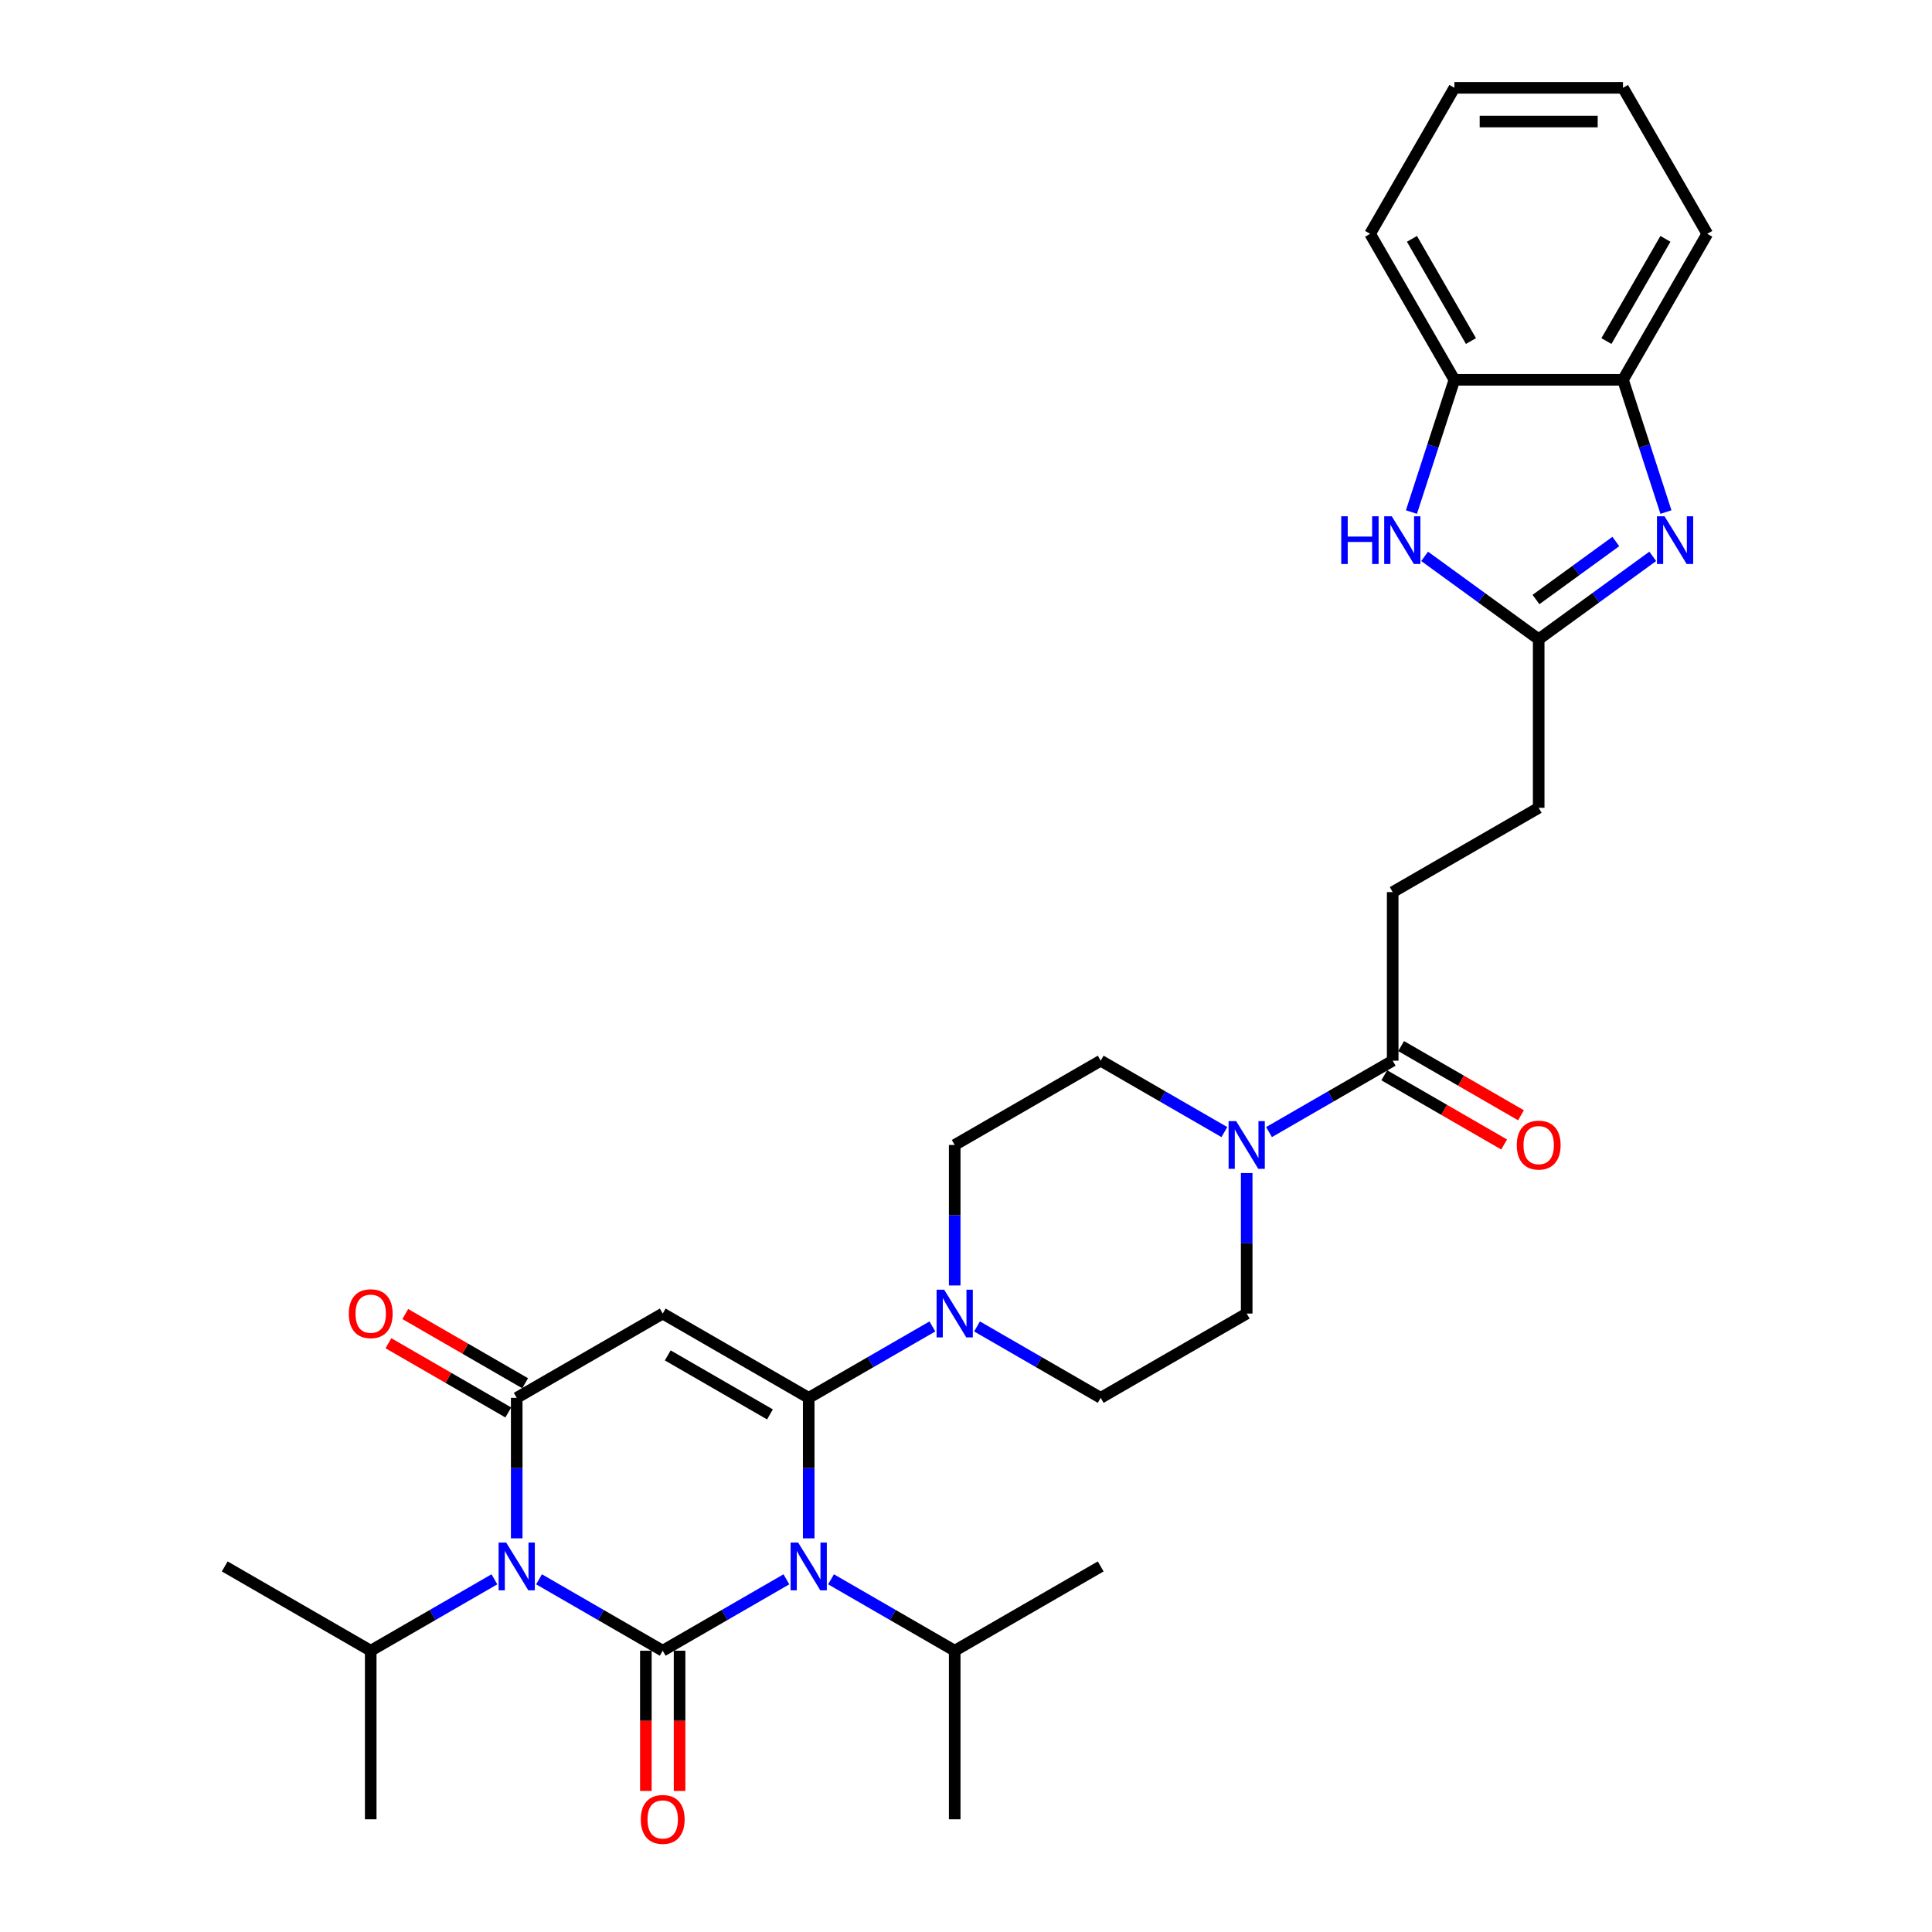 <?xml version='1.0' encoding='iso-8859-1'?>
<svg version='1.1' baseProfile='full'
              xmlns='http://www.w3.org/2000/svg'
                      xmlns:rdkit='http://www.rdkit.org/xml'
                      xmlns:xlink='http://www.w3.org/1999/xlink'
                  xml:space='preserve'
width='1000px' height='1000px' viewBox='0 0 1000 1000'>
<!-- END OF HEADER -->
<rect style='opacity:1.0;fill:#FFFFFF;stroke:none' width='1000' height='1000' x='0' y='0'> </rect>
<path class='bond-0' d='M 407.035,817.45 L 375.028,835.929' style='fill:none;fill-rule:evenodd;stroke:#0000FF;stroke-width:6px;stroke-linecap:butt;stroke-linejoin:miter;stroke-opacity:1' />
<path class='bond-0' d='M 375.028,835.929 L 343.021,854.409' style='fill:none;fill-rule:evenodd;stroke:#000000;stroke-width:6px;stroke-linecap:butt;stroke-linejoin:miter;stroke-opacity:1' />
<path class='bond-1' d='M 418.588,796.243 L 418.588,759.883' style='fill:none;fill-rule:evenodd;stroke:#0000FF;stroke-width:6px;stroke-linecap:butt;stroke-linejoin:miter;stroke-opacity:1' />
<path class='bond-1' d='M 418.588,759.883 L 418.588,723.523' style='fill:none;fill-rule:evenodd;stroke:#000000;stroke-width:6px;stroke-linecap:butt;stroke-linejoin:miter;stroke-opacity:1' />
<path class='bond-15' d='M 430.141,817.45 L 462.148,835.929' style='fill:none;fill-rule:evenodd;stroke:#0000FF;stroke-width:6px;stroke-linecap:butt;stroke-linejoin:miter;stroke-opacity:1' />
<path class='bond-15' d='M 462.148,835.929 L 494.155,854.409' style='fill:none;fill-rule:evenodd;stroke:#000000;stroke-width:6px;stroke-linecap:butt;stroke-linejoin:miter;stroke-opacity:1' />
<path class='bond-2' d='M 343.021,854.409 L 311.013,835.929' style='fill:none;fill-rule:evenodd;stroke:#000000;stroke-width:6px;stroke-linecap:butt;stroke-linejoin:miter;stroke-opacity:1' />
<path class='bond-2' d='M 311.013,835.929 L 279.006,817.45' style='fill:none;fill-rule:evenodd;stroke:#0000FF;stroke-width:6px;stroke-linecap:butt;stroke-linejoin:miter;stroke-opacity:1' />
<path class='bond-13' d='M 334.295,854.409 L 334.295,890.699' style='fill:none;fill-rule:evenodd;stroke:#000000;stroke-width:6px;stroke-linecap:butt;stroke-linejoin:miter;stroke-opacity:1' />
<path class='bond-13' d='M 334.295,890.699 L 334.295,926.99' style='fill:none;fill-rule:evenodd;stroke:#FF0000;stroke-width:6px;stroke-linecap:butt;stroke-linejoin:miter;stroke-opacity:1' />
<path class='bond-13' d='M 351.746,854.409 L 351.746,890.699' style='fill:none;fill-rule:evenodd;stroke:#000000;stroke-width:6px;stroke-linecap:butt;stroke-linejoin:miter;stroke-opacity:1' />
<path class='bond-13' d='M 351.746,890.699 L 351.746,926.99' style='fill:none;fill-rule:evenodd;stroke:#FF0000;stroke-width:6px;stroke-linecap:butt;stroke-linejoin:miter;stroke-opacity:1' />
<path class='bond-3' d='M 418.588,723.523 L 343.021,679.894' style='fill:none;fill-rule:evenodd;stroke:#000000;stroke-width:6px;stroke-linecap:butt;stroke-linejoin:miter;stroke-opacity:1' />
<path class='bond-3' d='M 398.527,732.092 L 345.63,701.552' style='fill:none;fill-rule:evenodd;stroke:#000000;stroke-width:6px;stroke-linecap:butt;stroke-linejoin:miter;stroke-opacity:1' />
<path class='bond-6' d='M 418.588,723.523 L 450.595,705.043' style='fill:none;fill-rule:evenodd;stroke:#000000;stroke-width:6px;stroke-linecap:butt;stroke-linejoin:miter;stroke-opacity:1' />
<path class='bond-6' d='M 450.595,705.043 L 482.602,686.564' style='fill:none;fill-rule:evenodd;stroke:#0000FF;stroke-width:6px;stroke-linecap:butt;stroke-linejoin:miter;stroke-opacity:1' />
<path class='bond-16' d='M 255.901,817.45 L 223.893,835.929' style='fill:none;fill-rule:evenodd;stroke:#0000FF;stroke-width:6px;stroke-linecap:butt;stroke-linejoin:miter;stroke-opacity:1' />
<path class='bond-16' d='M 223.893,835.929 L 191.886,854.409' style='fill:none;fill-rule:evenodd;stroke:#000000;stroke-width:6px;stroke-linecap:butt;stroke-linejoin:miter;stroke-opacity:1' />
<path class='bond-32' d='M 267.453,796.243 L 267.453,759.883' style='fill:none;fill-rule:evenodd;stroke:#0000FF;stroke-width:6px;stroke-linecap:butt;stroke-linejoin:miter;stroke-opacity:1' />
<path class='bond-32' d='M 267.453,759.883 L 267.453,723.523' style='fill:none;fill-rule:evenodd;stroke:#000000;stroke-width:6px;stroke-linecap:butt;stroke-linejoin:miter;stroke-opacity:1' />
<path class='bond-4' d='M 343.021,679.894 L 267.453,723.523' style='fill:none;fill-rule:evenodd;stroke:#000000;stroke-width:6px;stroke-linecap:butt;stroke-linejoin:miter;stroke-opacity:1' />
<path class='bond-14' d='M 271.816,715.966 L 240.795,698.056' style='fill:none;fill-rule:evenodd;stroke:#000000;stroke-width:6px;stroke-linecap:butt;stroke-linejoin:miter;stroke-opacity:1' />
<path class='bond-14' d='M 240.795,698.056 L 209.774,680.146' style='fill:none;fill-rule:evenodd;stroke:#FF0000;stroke-width:6px;stroke-linecap:butt;stroke-linejoin:miter;stroke-opacity:1' />
<path class='bond-14' d='M 263.091,731.079 L 232.069,713.169' style='fill:none;fill-rule:evenodd;stroke:#000000;stroke-width:6px;stroke-linecap:butt;stroke-linejoin:miter;stroke-opacity:1' />
<path class='bond-14' d='M 232.069,713.169 L 201.048,695.259' style='fill:none;fill-rule:evenodd;stroke:#FF0000;stroke-width:6px;stroke-linecap:butt;stroke-linejoin:miter;stroke-opacity:1' />
<path class='bond-5' d='M 855.463,287.969 L 825.943,309.417' style='fill:none;fill-rule:evenodd;stroke:#0000FF;stroke-width:6px;stroke-linecap:butt;stroke-linejoin:miter;stroke-opacity:1' />
<path class='bond-5' d='M 825.943,309.417 L 796.423,330.864' style='fill:none;fill-rule:evenodd;stroke:#000000;stroke-width:6px;stroke-linecap:butt;stroke-linejoin:miter;stroke-opacity:1' />
<path class='bond-5' d='M 836.35,280.285 L 815.686,295.298' style='fill:none;fill-rule:evenodd;stroke:#0000FF;stroke-width:6px;stroke-linecap:butt;stroke-linejoin:miter;stroke-opacity:1' />
<path class='bond-5' d='M 815.686,295.298 L 795.022,310.311' style='fill:none;fill-rule:evenodd;stroke:#000000;stroke-width:6px;stroke-linecap:butt;stroke-linejoin:miter;stroke-opacity:1' />
<path class='bond-11' d='M 862.293,265.039 L 851.173,230.814' style='fill:none;fill-rule:evenodd;stroke:#0000FF;stroke-width:6px;stroke-linecap:butt;stroke-linejoin:miter;stroke-opacity:1' />
<path class='bond-11' d='M 851.173,230.814 L 840.052,196.589' style='fill:none;fill-rule:evenodd;stroke:#000000;stroke-width:6px;stroke-linecap:butt;stroke-linejoin:miter;stroke-opacity:1' />
<path class='bond-17' d='M 505.708,686.564 L 537.715,705.043' style='fill:none;fill-rule:evenodd;stroke:#0000FF;stroke-width:6px;stroke-linecap:butt;stroke-linejoin:miter;stroke-opacity:1' />
<path class='bond-17' d='M 537.715,705.043 L 569.722,723.523' style='fill:none;fill-rule:evenodd;stroke:#000000;stroke-width:6px;stroke-linecap:butt;stroke-linejoin:miter;stroke-opacity:1' />
<path class='bond-18' d='M 494.155,665.357 L 494.155,628.997' style='fill:none;fill-rule:evenodd;stroke:#0000FF;stroke-width:6px;stroke-linecap:butt;stroke-linejoin:miter;stroke-opacity:1' />
<path class='bond-18' d='M 494.155,628.997 L 494.155,592.637' style='fill:none;fill-rule:evenodd;stroke:#000000;stroke-width:6px;stroke-linecap:butt;stroke-linejoin:miter;stroke-opacity:1' />
<path class='bond-7' d='M 796.423,330.864 L 796.423,418.122' style='fill:none;fill-rule:evenodd;stroke:#000000;stroke-width:6px;stroke-linecap:butt;stroke-linejoin:miter;stroke-opacity:1' />
<path class='bond-8' d='M 796.423,330.864 L 766.904,309.417' style='fill:none;fill-rule:evenodd;stroke:#000000;stroke-width:6px;stroke-linecap:butt;stroke-linejoin:miter;stroke-opacity:1' />
<path class='bond-8' d='M 766.904,309.417 L 737.384,287.969' style='fill:none;fill-rule:evenodd;stroke:#0000FF;stroke-width:6px;stroke-linecap:butt;stroke-linejoin:miter;stroke-opacity:1' />
<path class='bond-12' d='M 730.554,265.039 L 741.674,230.814' style='fill:none;fill-rule:evenodd;stroke:#0000FF;stroke-width:6px;stroke-linecap:butt;stroke-linejoin:miter;stroke-opacity:1' />
<path class='bond-12' d='M 741.674,230.814 L 752.795,196.589' style='fill:none;fill-rule:evenodd;stroke:#000000;stroke-width:6px;stroke-linecap:butt;stroke-linejoin:miter;stroke-opacity:1' />
<path class='bond-9' d='M 633.736,585.966 L 601.729,567.487' style='fill:none;fill-rule:evenodd;stroke:#0000FF;stroke-width:6px;stroke-linecap:butt;stroke-linejoin:miter;stroke-opacity:1' />
<path class='bond-9' d='M 601.729,567.487 L 569.722,549.008' style='fill:none;fill-rule:evenodd;stroke:#000000;stroke-width:6px;stroke-linecap:butt;stroke-linejoin:miter;stroke-opacity:1' />
<path class='bond-10' d='M 656.842,585.966 L 688.849,567.487' style='fill:none;fill-rule:evenodd;stroke:#0000FF;stroke-width:6px;stroke-linecap:butt;stroke-linejoin:miter;stroke-opacity:1' />
<path class='bond-10' d='M 688.849,567.487 L 720.856,549.008' style='fill:none;fill-rule:evenodd;stroke:#000000;stroke-width:6px;stroke-linecap:butt;stroke-linejoin:miter;stroke-opacity:1' />
<path class='bond-33' d='M 645.289,607.174 L 645.289,643.534' style='fill:none;fill-rule:evenodd;stroke:#0000FF;stroke-width:6px;stroke-linecap:butt;stroke-linejoin:miter;stroke-opacity:1' />
<path class='bond-33' d='M 645.289,643.534 L 645.289,679.894' style='fill:none;fill-rule:evenodd;stroke:#000000;stroke-width:6px;stroke-linecap:butt;stroke-linejoin:miter;stroke-opacity:1' />
<path class='bond-21' d='M 716.493,556.565 L 747.515,574.475' style='fill:none;fill-rule:evenodd;stroke:#000000;stroke-width:6px;stroke-linecap:butt;stroke-linejoin:miter;stroke-opacity:1' />
<path class='bond-21' d='M 747.515,574.475 L 778.536,592.385' style='fill:none;fill-rule:evenodd;stroke:#FF0000;stroke-width:6px;stroke-linecap:butt;stroke-linejoin:miter;stroke-opacity:1' />
<path class='bond-21' d='M 725.219,541.451 L 756.24,559.361' style='fill:none;fill-rule:evenodd;stroke:#000000;stroke-width:6px;stroke-linecap:butt;stroke-linejoin:miter;stroke-opacity:1' />
<path class='bond-21' d='M 756.24,559.361 L 787.261,577.271' style='fill:none;fill-rule:evenodd;stroke:#FF0000;stroke-width:6px;stroke-linecap:butt;stroke-linejoin:miter;stroke-opacity:1' />
<path class='bond-22' d='M 720.856,549.008 L 720.856,461.75' style='fill:none;fill-rule:evenodd;stroke:#000000;stroke-width:6px;stroke-linecap:butt;stroke-linejoin:miter;stroke-opacity:1' />
<path class='bond-24' d='M 840.052,196.589 L 883.681,121.022' style='fill:none;fill-rule:evenodd;stroke:#000000;stroke-width:6px;stroke-linecap:butt;stroke-linejoin:miter;stroke-opacity:1' />
<path class='bond-24' d='M 831.483,176.528 L 862.023,123.631' style='fill:none;fill-rule:evenodd;stroke:#000000;stroke-width:6px;stroke-linecap:butt;stroke-linejoin:miter;stroke-opacity:1' />
<path class='bond-34' d='M 840.052,196.589 L 752.795,196.589' style='fill:none;fill-rule:evenodd;stroke:#000000;stroke-width:6px;stroke-linecap:butt;stroke-linejoin:miter;stroke-opacity:1' />
<path class='bond-25' d='M 752.795,196.589 L 709.166,121.022' style='fill:none;fill-rule:evenodd;stroke:#000000;stroke-width:6px;stroke-linecap:butt;stroke-linejoin:miter;stroke-opacity:1' />
<path class='bond-25' d='M 761.364,176.528 L 730.824,123.631' style='fill:none;fill-rule:evenodd;stroke:#000000;stroke-width:6px;stroke-linecap:butt;stroke-linejoin:miter;stroke-opacity:1' />
<path class='bond-26' d='M 494.155,854.409 L 494.155,941.666' style='fill:none;fill-rule:evenodd;stroke:#000000;stroke-width:6px;stroke-linecap:butt;stroke-linejoin:miter;stroke-opacity:1' />
<path class='bond-27' d='M 494.155,854.409 L 569.722,810.78' style='fill:none;fill-rule:evenodd;stroke:#000000;stroke-width:6px;stroke-linecap:butt;stroke-linejoin:miter;stroke-opacity:1' />
<path class='bond-28' d='M 191.886,854.409 L 116.319,810.78' style='fill:none;fill-rule:evenodd;stroke:#000000;stroke-width:6px;stroke-linecap:butt;stroke-linejoin:miter;stroke-opacity:1' />
<path class='bond-29' d='M 191.886,854.409 L 191.886,941.666' style='fill:none;fill-rule:evenodd;stroke:#000000;stroke-width:6px;stroke-linecap:butt;stroke-linejoin:miter;stroke-opacity:1' />
<path class='bond-20' d='M 569.722,723.523 L 645.289,679.894' style='fill:none;fill-rule:evenodd;stroke:#000000;stroke-width:6px;stroke-linecap:butt;stroke-linejoin:miter;stroke-opacity:1' />
<path class='bond-19' d='M 494.155,592.637 L 569.722,549.008' style='fill:none;fill-rule:evenodd;stroke:#000000;stroke-width:6px;stroke-linecap:butt;stroke-linejoin:miter;stroke-opacity:1' />
<path class='bond-23' d='M 720.856,461.75 L 796.423,418.122' style='fill:none;fill-rule:evenodd;stroke:#000000;stroke-width:6px;stroke-linecap:butt;stroke-linejoin:miter;stroke-opacity:1' />
<path class='bond-30' d='M 883.681,121.022 L 840.052,45.455' style='fill:none;fill-rule:evenodd;stroke:#000000;stroke-width:6px;stroke-linecap:butt;stroke-linejoin:miter;stroke-opacity:1' />
<path class='bond-31' d='M 709.166,121.022 L 752.795,45.455' style='fill:none;fill-rule:evenodd;stroke:#000000;stroke-width:6px;stroke-linecap:butt;stroke-linejoin:miter;stroke-opacity:1' />
<path class='bond-35' d='M 840.052,45.455 L 752.795,45.455' style='fill:none;fill-rule:evenodd;stroke:#000000;stroke-width:6px;stroke-linecap:butt;stroke-linejoin:miter;stroke-opacity:1' />
<path class='bond-35' d='M 826.964,62.906 L 765.883,62.906' style='fill:none;fill-rule:evenodd;stroke:#000000;stroke-width:6px;stroke-linecap:butt;stroke-linejoin:miter;stroke-opacity:1' />
<path  class='atom-0' d='M 413.125 798.424
L 421.223 811.513
Q 422.026 812.804, 423.317 815.143
Q 424.608 817.481, 424.678 817.621
L 424.678 798.424
L 427.959 798.424
L 427.959 823.136
L 424.574 823.136
L 415.883 808.826
Q 414.871 807.15, 413.789 805.231
Q 412.741 803.311, 412.427 802.718
L 412.427 823.136
L 409.216 823.136
L 409.216 798.424
L 413.125 798.424
' fill='#0000FF'/>
<path  class='atom-3' d='M 261.991 798.424
L 270.089 811.513
Q 270.891 812.804, 272.183 815.143
Q 273.474 817.481, 273.544 817.621
L 273.544 798.424
L 276.825 798.424
L 276.825 823.136
L 273.439 823.136
L 264.748 808.826
Q 263.736 807.15, 262.654 805.231
Q 261.607 803.311, 261.293 802.718
L 261.293 823.136
L 258.082 823.136
L 258.082 798.424
L 261.991 798.424
' fill='#0000FF'/>
<path  class='atom-6' d='M 861.554 267.22
L 869.651 280.309
Q 870.454 281.6, 871.746 283.938
Q 873.037 286.277, 873.107 286.417
L 873.107 267.22
L 876.388 267.22
L 876.388 291.931
L 873.002 291.931
L 864.311 277.621
Q 863.299 275.946, 862.217 274.026
Q 861.17 272.106, 860.856 271.513
L 860.856 291.931
L 857.645 291.931
L 857.645 267.22
L 861.554 267.22
' fill='#0000FF'/>
<path  class='atom-7' d='M 488.693 667.538
L 496.79 680.627
Q 497.593 681.918, 498.884 684.257
Q 500.176 686.595, 500.245 686.735
L 500.245 667.538
L 503.526 667.538
L 503.526 692.25
L 500.141 692.25
L 491.45 677.939
Q 490.438 676.264, 489.356 674.344
Q 488.309 672.425, 487.994 671.831
L 487.994 692.25
L 484.783 692.25
L 484.783 667.538
L 488.693 667.538
' fill='#0000FF'/>
<path  class='atom-9' d='M 694.226 267.22
L 697.577 267.22
L 697.577 277.726
L 710.212 277.726
L 710.212 267.22
L 713.562 267.22
L 713.562 291.931
L 710.212 291.931
L 710.212 280.518
L 697.577 280.518
L 697.577 291.931
L 694.226 291.931
L 694.226 267.22
' fill='#0000FF'/>
<path  class='atom-9' d='M 720.368 267.22
L 728.466 280.309
Q 729.269 281.6, 730.56 283.938
Q 731.851 286.277, 731.921 286.417
L 731.921 267.22
L 735.202 267.22
L 735.202 291.931
L 731.817 291.931
L 723.126 277.621
Q 722.114 275.946, 721.032 274.026
Q 719.984 272.106, 719.67 271.513
L 719.67 291.931
L 716.459 291.931
L 716.459 267.22
L 720.368 267.22
' fill='#0000FF'/>
<path  class='atom-10' d='M 639.827 580.281
L 647.924 593.369
Q 648.727 594.661, 650.019 596.999
Q 651.31 599.338, 651.38 599.478
L 651.38 580.281
L 654.661 580.281
L 654.661 604.992
L 651.275 604.992
L 642.584 590.682
Q 641.572 589.007, 640.49 587.087
Q 639.443 585.167, 639.129 584.574
L 639.129 604.992
L 635.918 604.992
L 635.918 580.281
L 639.827 580.281
' fill='#0000FF'/>
<path  class='atom-14' d='M 331.677 941.736
Q 331.677 935.803, 334.609 932.487
Q 337.541 929.171, 343.021 929.171
Q 348.5 929.171, 351.432 932.487
Q 354.364 935.803, 354.364 941.736
Q 354.364 947.739, 351.397 951.16
Q 348.431 954.545, 343.021 954.545
Q 337.576 954.545, 334.609 951.16
Q 331.677 947.774, 331.677 941.736
M 343.021 951.753
Q 346.79 951.753, 348.814 949.24
Q 350.874 946.692, 350.874 941.736
Q 350.874 936.885, 348.814 934.441
Q 346.79 931.963, 343.021 931.963
Q 339.251 931.963, 337.192 934.406
Q 335.167 936.85, 335.167 941.736
Q 335.167 946.727, 337.192 949.24
Q 339.251 951.753, 343.021 951.753
' fill='#FF0000'/>
<path  class='atom-15' d='M 180.543 679.964
Q 180.543 674.03, 183.475 670.714
Q 186.406 667.399, 191.886 667.399
Q 197.366 667.399, 200.298 670.714
Q 203.23 674.03, 203.23 679.964
Q 203.23 685.967, 200.263 689.388
Q 197.296 692.773, 191.886 692.773
Q 186.441 692.773, 183.475 689.388
Q 180.543 686.002, 180.543 679.964
M 191.886 689.981
Q 195.656 689.981, 197.68 687.468
Q 199.739 684.92, 199.739 679.964
Q 199.739 675.112, 197.68 672.669
Q 195.656 670.191, 191.886 670.191
Q 188.117 670.191, 186.057 672.634
Q 184.033 675.077, 184.033 679.964
Q 184.033 684.955, 186.057 687.468
Q 188.117 689.981, 191.886 689.981
' fill='#FF0000'/>
<path  class='atom-22' d='M 785.08 592.706
Q 785.08 586.773, 788.012 583.457
Q 790.944 580.141, 796.423 580.141
Q 801.903 580.141, 804.835 583.457
Q 807.767 586.773, 807.767 592.706
Q 807.767 598.71, 804.8 602.13
Q 801.833 605.516, 796.423 605.516
Q 790.979 605.516, 788.012 602.13
Q 785.08 598.745, 785.08 592.706
M 796.423 602.723
Q 800.193 602.723, 802.217 600.21
Q 804.277 597.663, 804.277 592.706
Q 804.277 587.855, 802.217 585.412
Q 800.193 582.934, 796.423 582.934
Q 792.654 582.934, 790.595 585.377
Q 788.57 587.82, 788.57 592.706
Q 788.57 597.697, 790.595 600.21
Q 792.654 602.723, 796.423 602.723
' fill='#FF0000'/>
</svg>

